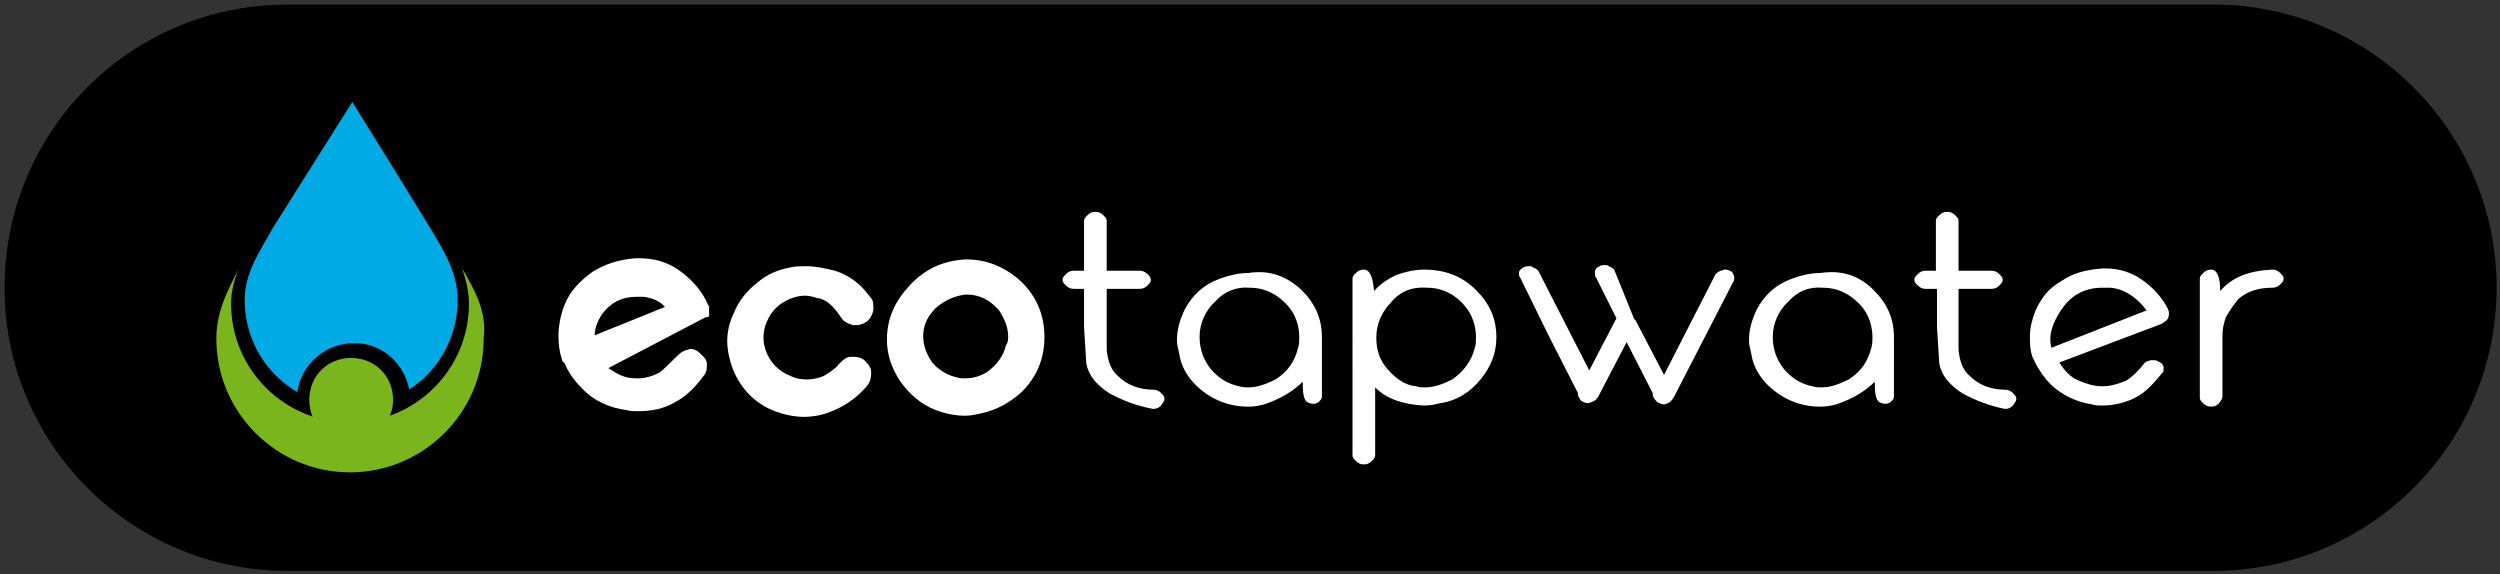 <?xml version="1.0" encoding="utf-8"?>
<!-- Generator: Adobe Illustrator 27.4.0, SVG Export Plug-In . SVG Version: 6.00 Build 0)  -->
<svg version="1.1" id="Laag_1" xmlns="http://www.w3.org/2000/svg" xmlns:xlink="http://www.w3.org/1999/xlink" x="0px" y="0px"
	 viewBox="0 0 220.7 50.7" style="enable-background:new 0 0 220.7 50.7;" xml:space="preserve">
<rect x="0" y="0" width="220.7" height="50.7" fill="#333333" stroke="none"/>
<style type="text/css">
	.st0{fill:#FFFFFF;}
	.st1{fill:#00AAE4;}
	.st2{fill:#7AB51D;}
</style>
<g>
	<path id="Rectangle_561" d="M25.4,0.4h170c13.8,0,25,11.2,25,25l0,0c0,13.8-11.2,25-25,25h-170c-13.8,0-25-11.2-25-25l0,0
		C0.4,11.6,11.5,0.4,25.4,0.4z"/>
	<g>
		<g>
			<g>
				<path class="st0" d="M54.2,32.8c0.6,0.4,1.2,0.6,2,0.6h0.1c0.7,0,1.3-0.2,1.9-0.5c0.4-0.3,0.8-0.7,1.4-1.3
					c0.3-0.3,0.6-0.6,1-0.7c0.1,0,0.3-0.1,0.3-0.1c0.3,0,0.6,0.1,0.8,0.3c0.3,0.3,0.6,0.5,0.7,0.9c0,0.2,0,0.3,0,0.4
					c0,0.3-0.1,0.6-0.3,0.8c-0.8,1.1-1.7,1.9-2.5,2.3c-1,0.6-2.1,0.8-3.3,0.8c-0.3,0-0.7,0-1-0.1c-1.5-0.2-2.9-0.8-4-2
					c-0.6-0.6-1.1-1.3-1.4-2c0-0.1-0.1-0.1-0.1-0.2S49.7,32,49.7,32c-0.3-0.8-0.4-1.6-0.4-2.4c0-0.8,0.2-1.8,0.5-2.6
					c0.5-1.3,1.4-2.2,2.5-3c1.1-0.7,2.4-1.1,3.8-1.2h0.3c1.3,0,2.5,0.3,3.6,1.1c1.1,0.8,2,1.8,2.5,3c0,0,0,0.1,0.1,0.1l0,0l0,0l0,0
					l0,0l0,0l0,0l0,0l0,0c0,0,0,0,0,0.1l0,0l0,0v0.1v0.1v0.3l0,0v0.1v0.1l0,0l0,0l0,0l0,0l0,0l0,0l0,0l0,0l0,0l0,0l0,0l0,0l0,0l0,0
					l0,0l0,0l0,0l0,0l0,0l0,0l0,0c0,0,0,0,0,0.1l0,0l0,0l0,0l0,0l0,0l0,0l0,0l0,0c0,0,0,0-0.1,0.1l0,0l0,0c0,0,0,0-0.1,0l0,0l0,0
					l0,0l0,0c0,0,0,0-0.1,0l0,0l-8.6,4.5C53.9,32.6,54,32.7,54.2,32.8z M56.8,26.2c-0.2,0-0.4,0-0.6,0c-1.3,0-2.3,0.5-3.1,1.6
					c-0.3,0.5-0.6,1.1-0.6,1.8l6.2-2.5C58.3,26.6,57.6,26.3,56.8,26.2z"/>
				<path class="st0" d="M72.1,26.3c-0.3-0.1-0.7-0.2-1-0.2c-0.5,0-0.9,0.1-1.4,0.3c-0.9,0.4-1.6,1-2,2c-0.2,0.4-0.3,0.9-0.3,1.4
					c0,0.5,0.1,0.9,0.3,1.4c0.4,0.9,1.1,1.6,2.1,2c0.4,0.2,0.9,0.3,1.4,0.3c0.5,0,1-0.1,1.5-0.3c0.5-0.3,1-0.6,1.4-1.1
					c0.3-0.3,0.6-0.6,1-0.6c0.1,0,0.2,0,0.3,0c0.3,0,0.7,0.1,0.9,0.3c0.3,0.3,0.6,0.6,0.6,1c0,0.1,0,0.2,0,0.3
					c0,0.3-0.1,0.6-0.3,0.9c-1,1.2-2.2,2-3.7,2.5c-0.6,0.2-1.3,0.3-1.9,0.3c-0.9,0-1.8-0.2-2.6-0.5c-1.8-0.7-3-2-3.7-3.7
					c-0.3-0.8-0.5-1.7-0.5-2.5s0.2-1.7,0.6-2.5c0.4-1,1.1-1.9,2-2.6c0.9-0.8,1.9-1.2,3-1.4c0.4-0.1,0.9-0.1,1.4-0.1
					c0.8,0,1.7,0.2,2.5,0.4c1.3,0.4,2.3,1.2,3.1,2.3c0.3,0.3,0.3,0.6,0.3,0.9c0,0.1,0,0.2,0,0.3c-0.1,0.4-0.3,0.8-0.6,1
					c-0.3,0.2-0.6,0.3-0.9,0.3c-0.1,0-0.2,0-0.3,0c-0.4-0.1-0.8-0.3-1-0.6C73.5,26.9,72.9,26.4,72.1,26.3z"/>
				<path class="st0" d="M85.3,22.9c2,0,3.6,0.8,4.9,2c1.3,1.3,2,2.9,2,4.8v0.1c0,1.9-0.7,3.5-2,4.8c-1,0.9-2.2,1.6-3.6,1.9
					c-0.5,0.1-0.9,0.2-1.4,0.2c-0.9,0-1.8-0.2-2.6-0.5c-1.3-0.5-2.3-1.4-3.1-2.5c-0.8-1.2-1.2-2.4-1.2-3.7c0-1.9,0.7-3.4,2-4.8
					C81.7,23.7,83.3,23,85.3,22.9L85.3,22.9L85.3,22.9z M82.6,27.2c-0.8,0.8-1.1,1.6-1.1,2.5c0,0.8,0.3,1.6,0.8,2.3
					c0.6,0.7,1.3,1.1,2.1,1.3c0.3,0.1,0.5,0.1,0.8,0.1c0.7,0,1.4-0.2,2-0.6c0.8-0.6,1.4-1.4,1.6-2.3C89,30.2,89,30,89,29.7
					c0-0.8-0.3-1.5-0.8-2.3c-0.8-0.9-1.7-1.4-2.9-1.4C84.3,26.1,83.4,26.5,82.6,27.2z"/>
				<path class="st0" d="M97.9,34.7c-1.2-0.8-1.8-1.6-2-2.6l-0.2-3.2v-3.4h-0.9c-0.3,0-0.5-0.1-0.7-0.3c-0.2-0.2-0.3-0.3-0.3-0.5
					c0-0.2,0.1-0.3,0.3-0.5c0.2-0.2,0.4-0.3,0.7-0.3h0.9v-4.4c0-0.2,0.1-0.3,0.3-0.5c0.2-0.2,0.4-0.3,0.7-0.3s0.5,0.1,0.7,0.3
					s0.3,0.3,0.3,0.5v4.4h2.9c0.3,0,0.5,0.1,0.7,0.3c0.2,0.2,0.3,0.3,0.3,0.5c0,0.2-0.1,0.3-0.3,0.5c-0.2,0.2-0.4,0.3-0.7,0.3h-2.9
					v3.4c0,0.1,0,0.4,0,0.9c0,0.2,0,0.4,0,0.6s0,0.3,0,0.5c0.1,1,0.4,1.8,1,2.3c0.8,0.8,1.9,1.2,3.1,1.2c0.3,0,0.5,0.1,0.7,0.3
					s0.3,0.3,0.3,0.5s-0.1,0.3-0.3,0.6c-0.2,0.2-0.4,0.3-0.7,0.3C100.2,35.8,99,35.3,97.9,34.7z"/>
				<path class="st0" d="M114.9,25.6c1.2,1.2,1.8,2.5,1.8,4.2V35c0,0.2-0.1,0.3-0.3,0.5c-0.3,0.2-0.6,0.2-1,0
					c-0.3-0.2-0.4-0.8-0.4-1.8c-0.8,0.8-1.9,1.5-3.4,2c-0.4,0.1-0.8,0.2-1.4,0.2c-1.2,0-2.4-0.3-3.5-1c-1.4-0.9-2.4-2.2-2.6-3.7
					c-0.1-0.4-0.2-0.8-0.2-1.2c0-0.9,0.3-1.9,0.7-2.7c0.7-1.3,1.7-2.2,3.1-2.7c0.8-0.3,1.7-0.5,2.5-0.5l0,0
					C112.1,23.8,113.6,24.4,114.9,25.6z M107.3,26.6c-0.9,0.8-1.4,2-1.4,3.1c0,1.1,0.3,2,1,2.9c0.7,0.8,1.5,1.3,2.5,1.5
					c0.3,0.1,0.6,0.1,0.8,0.1c0.8,0,1.6-0.3,2.4-0.7c1.1-0.7,1.7-1.6,2-2.8c0.1-0.3,0.1-0.7,0.1-0.9c0-1-0.3-2-1-2.8
					c-0.9-1-2-1.6-3.4-1.6C109.2,25.3,108.1,25.7,107.3,26.6z"/>
				<path class="st0" d="M130.3,25.6c1.2,1.2,1.8,2.5,1.8,4.2c0,1.4-0.5,2.6-1.4,3.7c-0.9,1.1-2.1,1.9-3.6,2.1
					c-0.4,0.1-0.8,0.2-1.4,0.2c-1.9-0.1-3.3-0.6-4.3-1.6v6c0,0.2-0.1,0.3-0.3,0.5c-0.2,0.2-0.4,0.3-0.7,0.3c-0.3,0-0.5-0.1-0.7-0.3
					s-0.3-0.3-0.3-0.5V24.6c0-0.2,0.1-0.3,0.3-0.5c0.2-0.2,0.4-0.3,0.7-0.3c0.5,0,0.8,0.6,0.9,1.9c0.4-0.5,1.1-1,1.9-1.4
					c0.8-0.3,1.7-0.5,2.5-0.5l0,0C127.6,23.8,129.1,24.4,130.3,25.6z M122.8,26.7c-0.8,0.8-1.3,1.9-1.3,3.1c0,1.1,0.3,2,1,2.8
					c0.7,0.8,1.5,1.4,2.5,1.5c0.3,0.1,0.6,0.1,0.8,0.1c0.8,0,1.6-0.3,2.4-0.7c1-0.7,1.7-1.6,2-2.8c0.1-0.3,0.1-0.6,0.1-0.9
					c0-1-0.3-2-1-2.8c-0.8-1-2-1.6-3.3-1.6C124.7,25.3,123.6,25.7,122.8,26.7z"/>
				<path class="st0" d="M144.2,28c0,0.1,0.1,0.2,0.2,0.3l2.5,4.8l4.5-8.8c0.1-0.2,0.3-0.3,0.5-0.4c0.1,0,0.3-0.1,0.3-0.1
					c0.2,0,0.3,0,0.5,0.1c0.3,0.1,0.3,0.3,0.4,0.5c0,0.1,0,0.2,0,0.2c0,0.1,0,0.2-0.1,0.3L147.8,35c-0.2,0.3-0.3,0.5-0.6,0.6
					c-0.1,0.1-0.3,0.1-0.3,0.1c-0.2,0-0.4-0.1-0.6-0.2c-0.1-0.1-0.3-0.3-0.4-0.6v-0.1v-0.1l-2.3-4.5l-2.5,4.8
					c-0.2,0.3-0.3,0.4-0.6,0.5c-0.1,0-0.2,0.1-0.3,0.1c-0.2,0-0.4-0.1-0.6-0.2c-0.1-0.1-0.2-0.3-0.3-0.5v-0.1v-0.1l-2.6-5.1
					l-2.5-5.1c-0.1-0.1-0.1-0.2-0.1-0.3c0-0.1,0-0.2,0-0.2c0.1-0.2,0.2-0.3,0.4-0.4c0.2-0.1,0.3-0.1,0.5-0.1c0.1,0,0.3,0,0.3,0.1
					c0.3,0.1,0.4,0.2,0.5,0.3l4.5,8.8l2.4-4.6l-1.8-3.6c-0.1-0.1-0.1-0.2-0.1-0.3c0-0.1,0-0.2,0-0.3c0.1-0.2,0.2-0.3,0.4-0.4
					c0.2-0.1,0.3-0.1,0.5-0.1c0.1,0,0.3,0,0.3,0.1c0.3,0.1,0.4,0.2,0.5,0.3L144.2,28z"/>
				<path class="st0" d="M165.4,25.6c1.2,1.2,1.8,2.5,1.8,4.2V35c0,0.2-0.1,0.3-0.3,0.5c-0.3,0.2-0.6,0.2-1,0
					c-0.3-0.2-0.4-0.8-0.4-1.8c-0.8,0.8-1.9,1.5-3.4,2c-0.4,0.1-0.8,0.2-1.4,0.2c-1.2,0-2.4-0.3-3.5-1c-1.4-0.9-2.4-2.2-2.6-3.7
					c-0.1-0.4-0.2-0.8-0.2-1.2c0-0.9,0.3-1.9,0.7-2.7c0.7-1.3,1.7-2.2,3.1-2.7c0.8-0.3,1.7-0.5,2.5-0.5l0,0
					C162.7,23.8,164.2,24.4,165.4,25.6z M157.9,26.6c-0.9,0.8-1.4,2-1.4,3.1c0,1.1,0.3,2,1,2.9c0.7,0.8,1.5,1.3,2.5,1.5
					c0.3,0.1,0.6,0.1,0.8,0.1c0.8,0,1.6-0.3,2.4-0.7c1.1-0.7,1.7-1.6,2-2.8c0.1-0.3,0.1-0.7,0.1-0.9c0-1-0.3-2-1-2.8
					c-0.9-1-2-1.6-3.4-1.6C159.7,25.3,158.7,25.7,157.9,26.6z"/>
				<path class="st0" d="M173.2,34.7c-1.2-0.8-1.8-1.6-2-2.6l-0.2-3.2v-3.4H170c-0.3,0-0.5-0.1-0.7-0.3c-0.2-0.2-0.3-0.3-0.3-0.5
					c0-0.2,0.1-0.3,0.3-0.5c0.2-0.2,0.4-0.3,0.7-0.3h0.9v-4.4c0-0.2,0.1-0.3,0.3-0.5s0.4-0.3,0.7-0.3s0.5,0.1,0.7,0.3
					s0.3,0.3,0.3,0.5v4.4h2.9c0.3,0,0.5,0.1,0.7,0.3c0.2,0.2,0.3,0.3,0.3,0.5c0,0.2-0.1,0.3-0.3,0.5c-0.2,0.2-0.4,0.3-0.7,0.3h-2.9
					v3.4c0,0.1,0,0.4,0,0.9c0,0.2,0,0.4,0,0.6s0,0.3,0,0.5c0.1,1,0.4,1.8,1,2.3c0.8,0.8,1.9,1.2,3.1,1.2c0.3,0,0.5,0.1,0.7,0.3
					s0.3,0.3,0.3,0.5s-0.1,0.3-0.3,0.6c-0.2,0.2-0.4,0.3-0.7,0.3C175.5,35.8,174.3,35.3,173.2,34.7z"/>
				<path class="st0" d="M183.5,33.6c0.7,0.3,1.4,0.5,2.1,0.5s1.4-0.2,2.1-0.5c0.5-0.3,1-0.8,1.5-1.4c0.2-0.3,0.3-0.3,0.7-0.4
					c0.1,0,0.2,0,0.3,0c0.2,0,0.3,0.1,0.5,0.2c0.2,0.1,0.3,0.3,0.3,0.4c0,0.1,0,0.2,0,0.2c0,0.1,0,0.3-0.1,0.3
					c-0.8,1-1.5,1.7-2.2,2.1c-0.9,0.5-2,0.8-3.1,0.8c-0.3,0-0.7,0-0.9-0.1c-1.4-0.2-2.6-0.8-3.6-1.7c-0.6-0.6-1-1.2-1.4-1.9
					c0,0,0-0.1-0.1-0.2c0,0,0-0.1-0.1-0.2c-0.3-0.7-0.3-1.4-0.3-2c0-0.8,0.2-1.5,0.5-2.3c0.5-1.1,1.2-2,2.3-2.6c1-0.7,2.2-1,3.6-1.1
					h0.3c1.1,0,2.2,0.3,3.2,1c1,0.7,1.8,1.6,2.3,2.6c0.1,0.3,0.1,0.5,0,0.8c-0.1,0.2-0.3,0.3-0.6,0.5l-9,3.4
					C182.3,32.8,182.8,33.3,183.5,33.6z M186.3,25.4c-0.3,0-0.4,0-0.7,0c-1.5,0-2.7,0.6-3.6,1.9c-0.8,1.2-1.2,2.3-0.9,3.4l8.4-3.3
					C188.6,26.2,187.5,25.5,186.3,25.4z"/>
				<path class="st0" d="M194.2,24.6c0-0.2,0.1-0.3,0.3-0.5s0.4-0.3,0.7-0.3c0.5,0,0.8,0.6,0.8,1.9c1-1.2,2.5-1.8,4.6-1.9
					c0.3,0,0.5,0.1,0.7,0.3c0.2,0.2,0.3,0.3,0.3,0.5s-0.1,0.3-0.3,0.5s-0.4,0.3-0.7,0.3c-1.2,0-2.2,0.3-3,1
					c-0.5,0.6-0.8,1.1-1.1,1.6c-0.1,0.3-0.3,0.8-0.3,1.7V35c0,0.2-0.1,0.3-0.3,0.6c-0.2,0.2-0.4,0.3-0.7,0.3c-0.3,0-0.5-0.1-0.7-0.3
					s-0.3-0.3-0.3-0.5L194.2,24.6L194.2,24.6z"/>
			</g>
		</g>
		<g>
			<path class="st1" d="M31.1,9c0,0,6.4,10.3,6.8,11c1.2,2,2.5,4,2.5,6.5c0,5.2-4.2,9.4-9.4,9.4c-5.2,0-9.4-4.2-9.4-9.4
				c0-2.5,1.4-4.4,2.5-6.4C24.8,19,31.1,9,31.1,9"/>
			<path d="M36.2,35.3c0,2.8-2.3,5-5,5c-2.8,0-5-2.3-5-5c0-2.8,2.3-5,5-5C33.9,30.2,36.2,32.5,36.2,35.3z"/>
			<path class="st2" d="M40.8,23.7c0.3,0.9,0.6,2,0.6,3.1c0,5.8-4.7,10.5-10.5,10.5s-10.5-4.7-10.5-10.5c0-1.1,0.3-2.2,0.7-3.1
				c-1,1.9-2,3.8-2,6.2c0,6.5,5.3,11.8,11.8,11.8s11.8-5.3,11.8-11.8C43,27.5,41.9,25.6,40.8,23.7z"/>
			<path class="st2" d="M34.7,35.3c0,2-1.6,3.7-3.7,3.7s-3.7-1.6-3.7-3.7s1.6-3.7,3.7-3.7C33.1,31.6,34.7,33.2,34.7,35.3z"/>
		</g>
	</g>
</g>
</svg>
